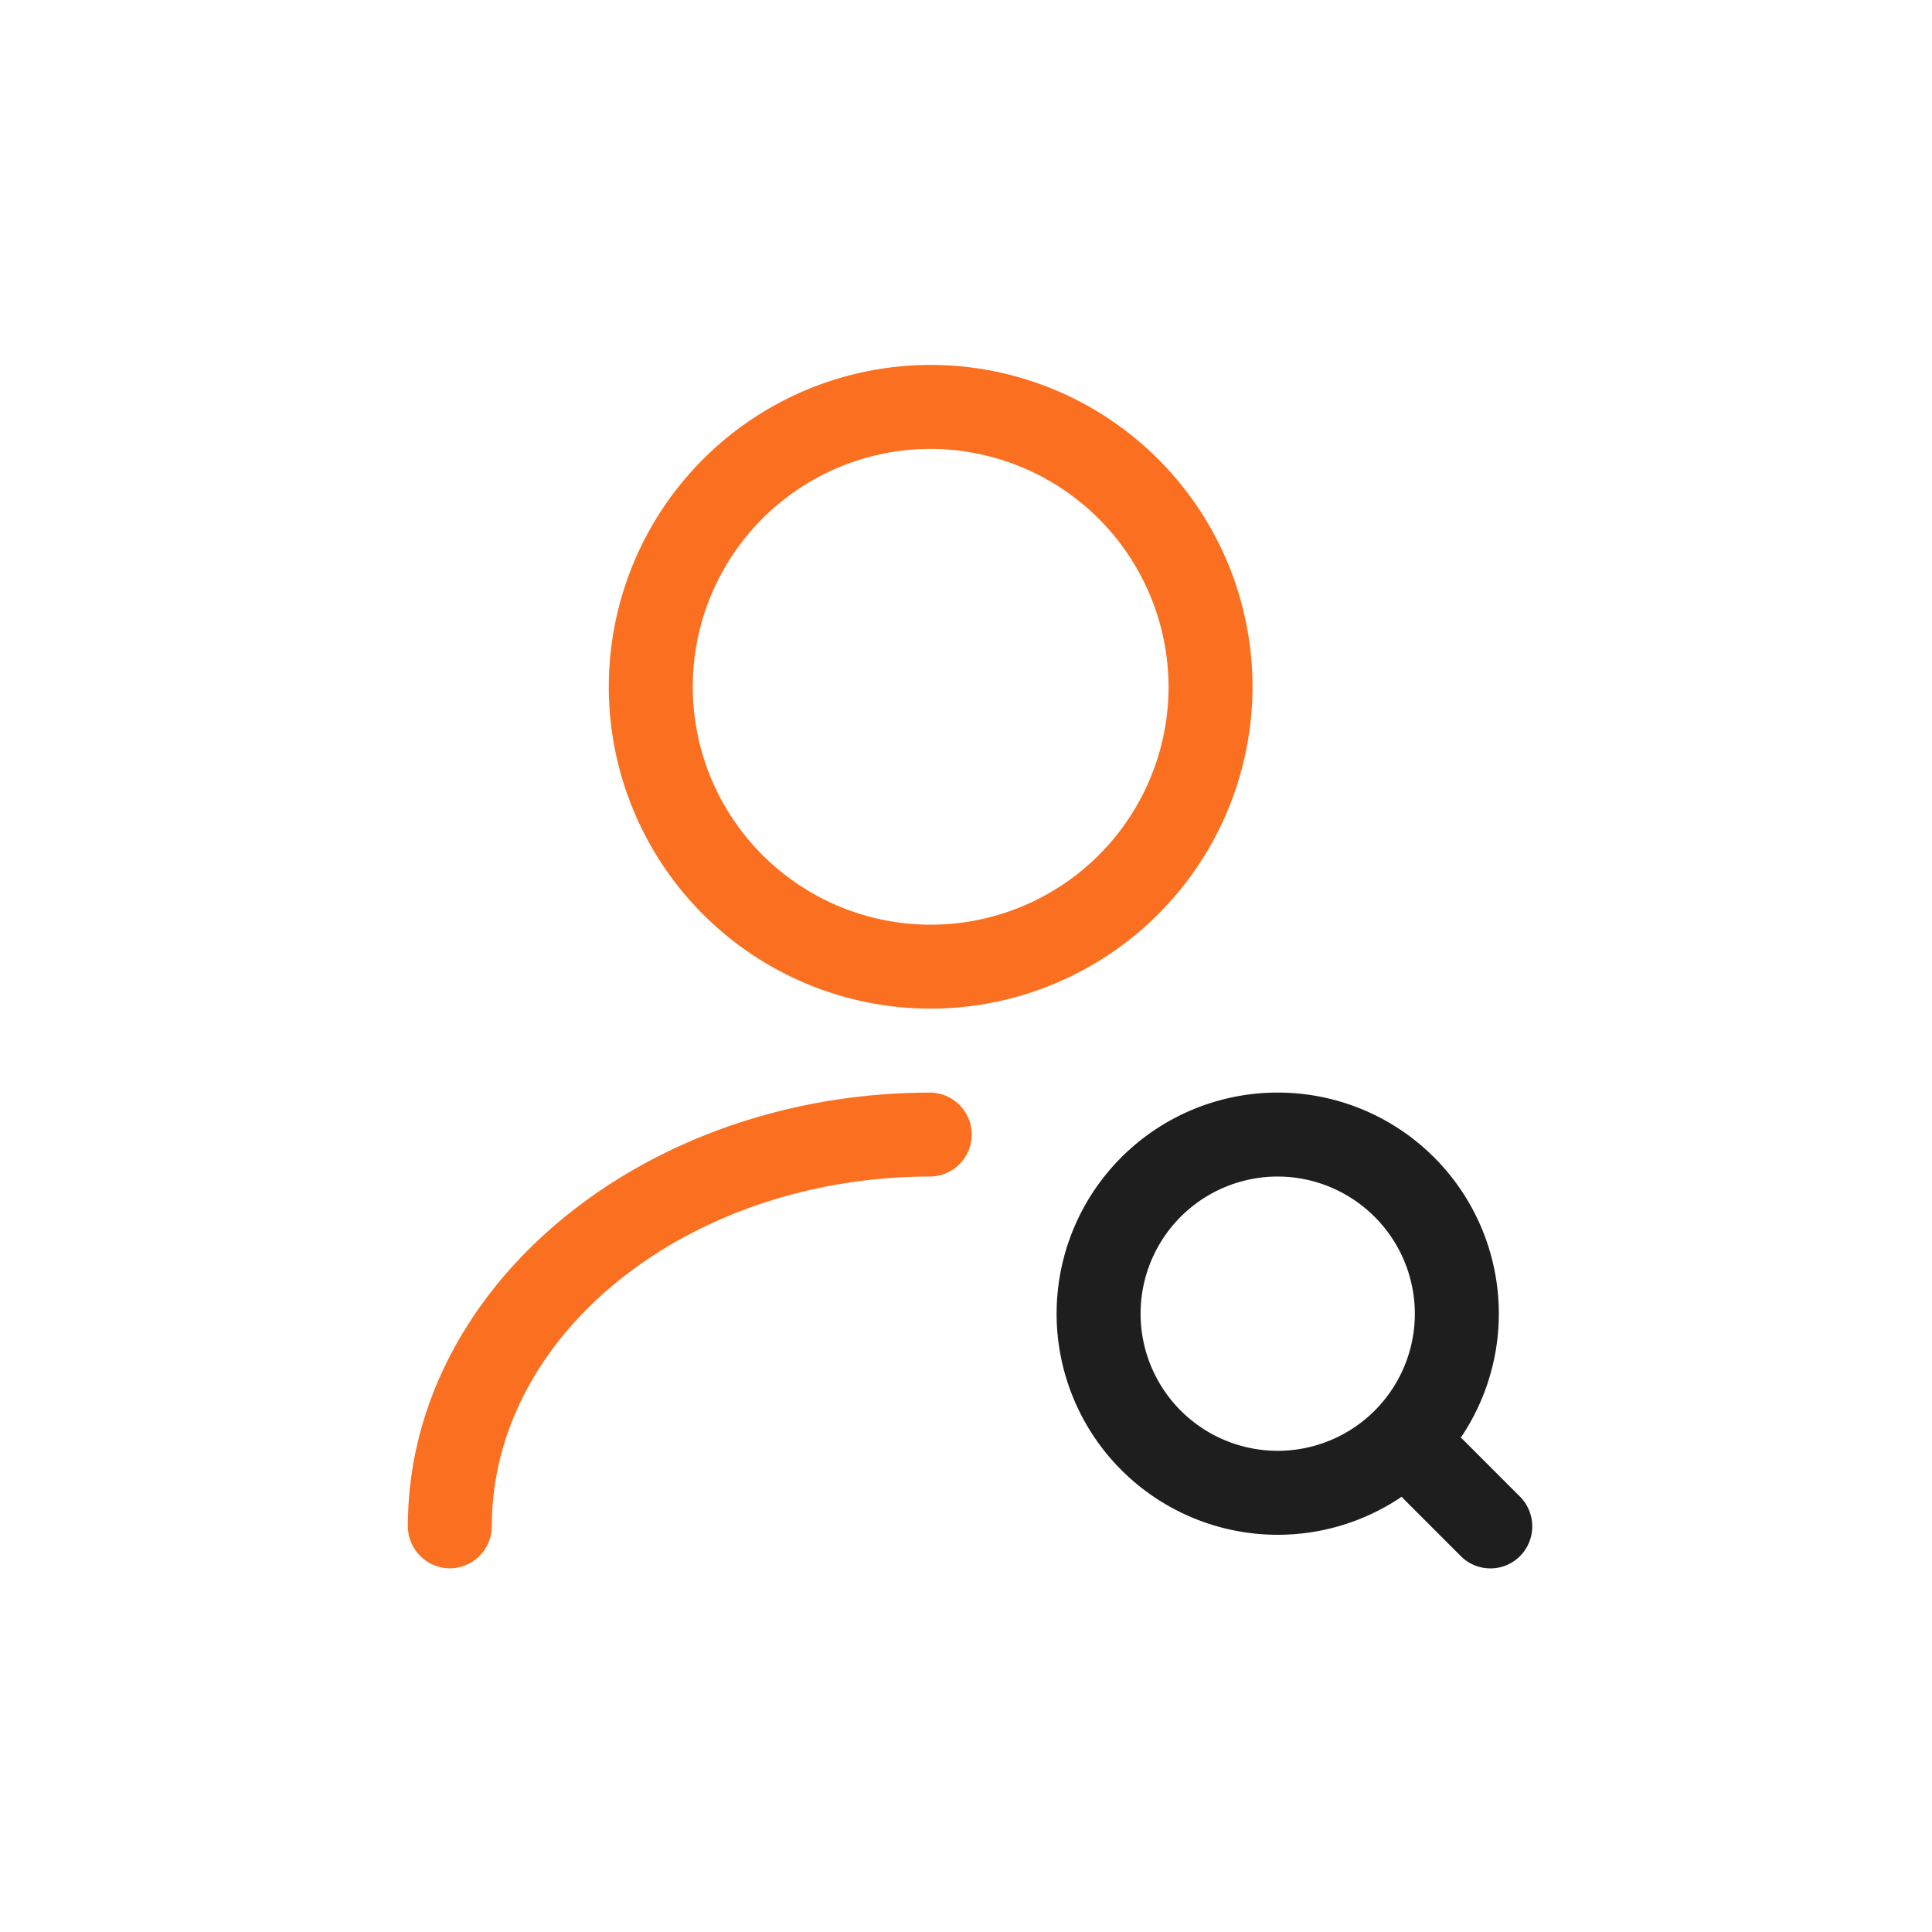 <svg xmlns="http://www.w3.org/2000/svg" width="90" height="90" viewBox="0 0 90 90"><g transform="translate(4999 -560)"><rect width="90" height="90" transform="translate(-4999 560)" fill="none"/><g transform="translate(-4980 577)"><path d="M421.243,203.236a14.993,14.993,0,1,1,14.993-14.993A15.012,15.012,0,0,1,421.243,203.236Zm0-26.075a11.082,11.082,0,1,0,11.082,11.082A11.106,11.106,0,0,0,421.243,177.161Z" transform="translate(-396.889 -173.25)" fill="#fa7020"/><path d="M404.616,208.414a1.97,1.97,0,0,1-1.956-1.956c0-11.134,10.925-20.208,24.354-20.208a1.956,1.956,0,0,1,0,3.911c-11.264,0-20.443,7.3-20.443,16.3A1.97,1.97,0,0,1,404.616,208.414Z" transform="translate(-402.66 -152.353)" fill="#fa7020"/><path d="M424.55,206.849a10.3,10.3,0,1,1,10.3-10.3A10.3,10.3,0,0,1,424.55,206.849Zm0-16.688a6.388,6.388,0,1,0,6.388,6.388A6.4,6.4,0,0,0,424.55,190.161Z" transform="translate(-384.029 -152.353)" fill="#1e1e1e"/><path d="M424.809,198.765a1.934,1.934,0,0,1-1.382-.574l-2.607-2.608a1.954,1.954,0,0,1,2.764-2.764l2.607,2.608a1.967,1.967,0,0,1,0,2.764A1.934,1.934,0,0,1,424.809,198.765Z" transform="translate(-374.38 -142.704)" fill="#1e1e1e"/></g></g></svg>